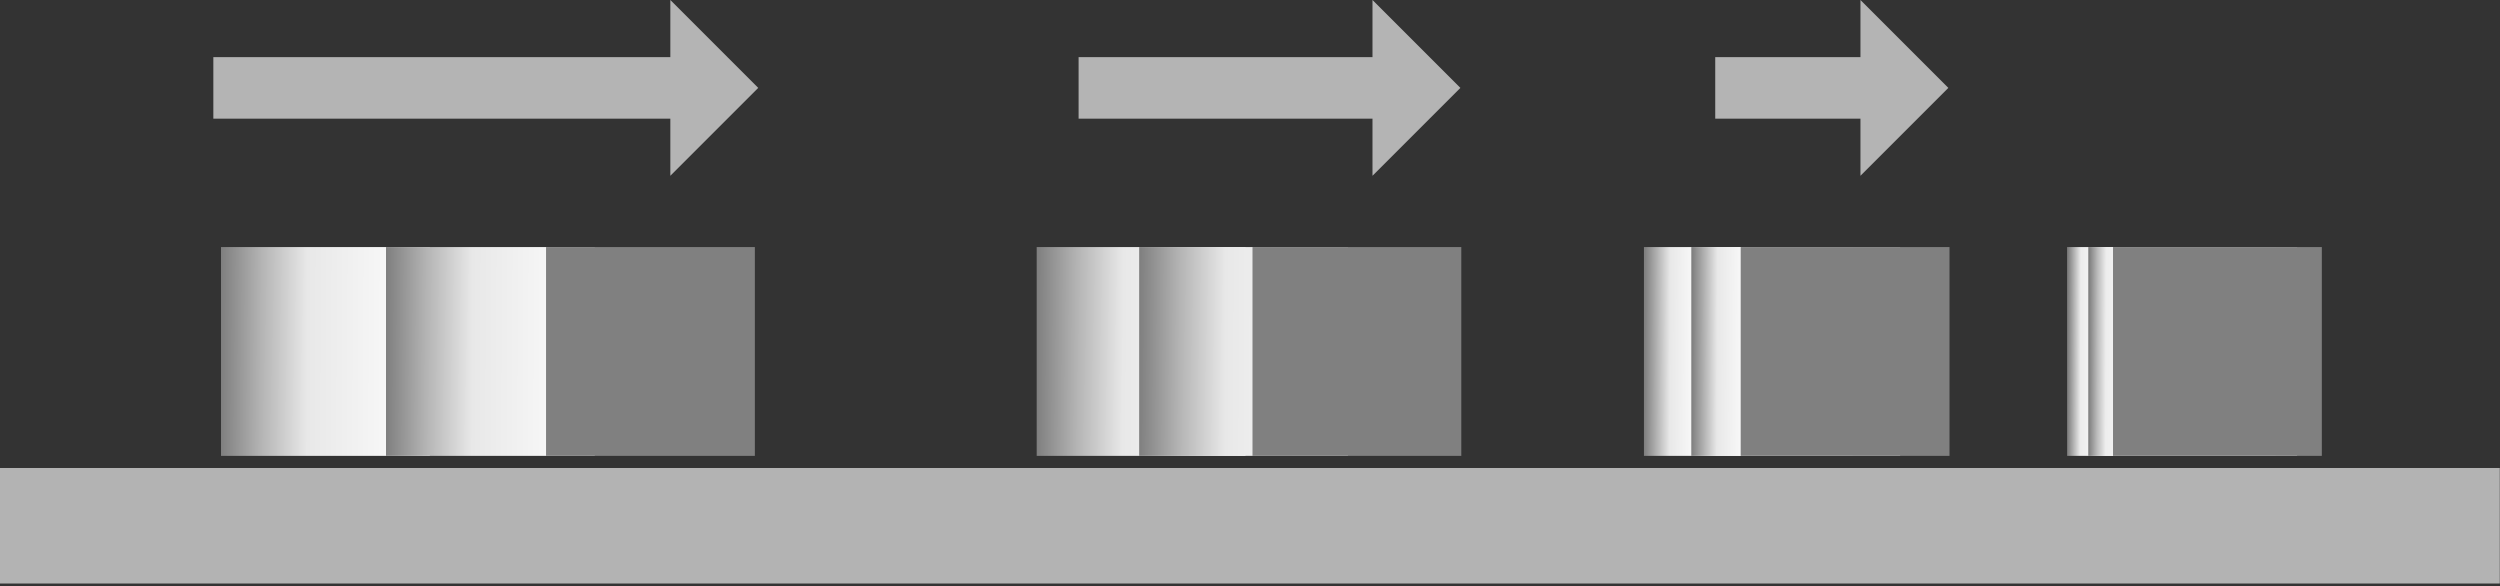 <?xml version="1.0" encoding="UTF-8" standalone="no"?>
<!DOCTYPE svg PUBLIC "-//W3C//DTD SVG 1.1//EN" "http://www.w3.org/Graphics/SVG/1.1/DTD/svg11.dtd">
<svg width="100%" height="100%" viewBox="0 0 1732 406" version="1.1" xmlns="http://www.w3.org/2000/svg" xmlns:xlink="http://www.w3.org/1999/xlink" xml:space="preserve" xmlns:serif="http://www.serif.com/" style="fill-rule:evenodd;clip-rule:evenodd;stroke-linejoin:round;stroke-miterlimit:2;">
    <rect x="0" y="0" width="1732" height="406" fill="#333333" stroke="none"/>
    <g transform="matrix(1,0,0,1,-220.858,-846.019)">
        <g transform="matrix(1,0,0,1,69.666,414.731)">
            <rect x="304.305" y="602.453" width="144.663" height="144.663" style="fill:url(#_Linear1);"/>
        </g>
        <g transform="matrix(1,0,0,1,634.769,414.731)">
            <rect x="304.305" y="602.453" width="144.663" height="144.663" style="fill:url(#_Linear2);"/>
        </g>
        <g transform="matrix(1,0,0,1,1055.48,414.731)">
            <rect x="304.305" y="602.453" width="144.663" height="144.663" style="fill:url(#_Linear3);"/>
        </g>
        <g transform="matrix(1,0,0,1,1348.66,414.731)">
            <rect x="304.305" y="602.453" width="144.663" height="144.663" style="fill:url(#_Linear4);"/>
        </g>
        <g transform="matrix(1,0,0,1,183.972,414.731)">
            <rect x="304.305" y="602.453" width="144.663" height="144.663" style="fill:url(#_Linear5);"/>
        </g>
        <g transform="matrix(1,0,0,1,705.764,414.731)">
            <rect x="304.305" y="602.453" width="144.663" height="144.663" style="fill:url(#_Linear6);"/>
        </g>
        <g transform="matrix(1,0,0,1,1088.28,414.731)">
            <rect x="304.305" y="602.453" width="144.663" height="144.663" style="fill:url(#_Linear7);"/>
        </g>
        <g transform="matrix(1,0,0,1,1363.31,414.731)">
            <rect x="304.305" y="602.453" width="144.663" height="144.663" style="fill:url(#_Linear8);"/>
        </g>
        <g transform="matrix(3.354,0,0,0.155,-800.465,984.279)">
            <rect x="304.503" y="1199.77" width="516.359" height="516.359" style="fill:rgb(179,179,179);"/>
        </g>
        <g transform="matrix(1,0,0,1,294.854,414.731)">
            <rect x="304.305" y="602.453" width="144.663" height="144.663" style="fill:rgb(128,128,128);"/>
        </g>
        <g transform="matrix(1,0,0,1,784.281,414.731)">
            <rect x="304.305" y="602.453" width="144.663" height="144.663" style="fill:rgb(128,128,128);"/>
        </g>
        <g transform="matrix(1,0,0,1,1122.51,414.731)">
            <rect x="304.305" y="602.453" width="144.663" height="144.663" style="fill:rgb(128,128,128);"/>
        </g>
        <g transform="matrix(1,0,0,1,1380.45,414.731)">
            <rect x="304.305" y="602.453" width="144.663" height="144.663" style="fill:rgb(128,128,128);"/>
        </g>
        <g transform="matrix(1,0,0,1,-1.814,90.023)">
            <path d="M370.472,795.574L687.082,795.574L687.082,755.995L747.972,816.886L687.082,877.777L687.082,838.198L370.472,838.198L370.472,795.574Z" style="fill:rgb(180,180,180);"/>
        </g>
        <g transform="matrix(1,0,0,1,484.637,90.023)">
            <path d="M483.472,795.574L687.082,795.574L687.082,755.995L747.972,816.886L687.082,877.777L687.082,838.198L483.472,838.198L483.472,795.574Z" style="fill:rgb(180,180,180);"/>
        </g>
        <g transform="matrix(1,0,0,1,822.697,90.023)">
            <path d="M586.472,795.574L687.082,795.574L687.082,755.995L747.972,816.886L687.082,877.777L687.082,838.198L586.472,838.198L586.472,795.574Z" style="fill:rgb(180,180,180);"/>
        </g>
    </g>
    <defs>
        <linearGradient id="_Linear1" x1="0" y1="0" x2="1" y2="0" gradientUnits="userSpaceOnUse" gradientTransform="matrix(143.922,0.276,-0.276,143.922,305.059,667.548)"><stop offset="0" style="stop-color:rgb(128,128,128);stop-opacity:1"/><stop offset="0.19" style="stop-color:rgb(180,180,180);stop-opacity:1"/><stop offset="0.41" style="stop-color:rgb(232,232,232);stop-opacity:1"/><stop offset="1" style="stop-color:white;stop-opacity:1"/></linearGradient>
        <linearGradient id="_Linear2" x1="0" y1="0" x2="1" y2="0" gradientUnits="userSpaceOnUse" gradientTransform="matrix(143.922,0.276,-0.276,143.922,305.059,667.548)"><stop offset="0" style="stop-color:rgb(128,128,128);stop-opacity:1"/><stop offset="0.19" style="stop-color:rgb(180,180,180);stop-opacity:1"/><stop offset="0.41" style="stop-color:rgb(232,232,232);stop-opacity:1"/><stop offset="1" style="stop-color:white;stop-opacity:1"/></linearGradient>
        <linearGradient id="_Linear3" x1="0" y1="0" x2="1" y2="0" gradientUnits="userSpaceOnUse" gradientTransform="matrix(143.922,0.276,-0.276,143.922,305.059,667.548)"><stop offset="0" style="stop-color:rgb(128,128,128);stop-opacity:1"/><stop offset="0.06" style="stop-color:rgb(180,180,180);stop-opacity:1"/><stop offset="0.12" style="stop-color:rgb(232,232,232);stop-opacity:1"/><stop offset="0.28" style="stop-color:white;stop-opacity:1"/><stop offset="1" style="stop-color:white;stop-opacity:1"/></linearGradient>
        <linearGradient id="_Linear4" x1="0" y1="0" x2="1" y2="0" gradientUnits="userSpaceOnUse" gradientTransform="matrix(143.922,0.276,-0.276,143.922,305.059,667.548)"><stop offset="0" style="stop-color:rgb(128,128,128);stop-opacity:1"/><stop offset="0.06" style="stop-color:rgb(236,236,236);stop-opacity:1"/><stop offset="0.18" style="stop-color:white;stop-opacity:1"/><stop offset="1" style="stop-color:white;stop-opacity:1"/></linearGradient>
        <linearGradient id="_Linear5" x1="0" y1="0" x2="1" y2="0" gradientUnits="userSpaceOnUse" gradientTransform="matrix(143.922,0.276,-0.276,143.922,305.059,667.548)"><stop offset="0" style="stop-color:rgb(128,128,128);stop-opacity:1"/><stop offset="0.19" style="stop-color:rgb(180,180,180);stop-opacity:1"/><stop offset="0.41" style="stop-color:rgb(232,232,232);stop-opacity:1"/><stop offset="1" style="stop-color:white;stop-opacity:1"/></linearGradient>
        <linearGradient id="_Linear6" x1="0" y1="0" x2="1" y2="0" gradientUnits="userSpaceOnUse" gradientTransform="matrix(143.922,0.276,-0.276,143.922,305.059,667.548)"><stop offset="0" style="stop-color:rgb(128,128,128);stop-opacity:1"/><stop offset="0.19" style="stop-color:rgb(180,180,180);stop-opacity:1"/><stop offset="0.41" style="stop-color:rgb(232,232,232);stop-opacity:1"/><stop offset="1" style="stop-color:white;stop-opacity:1"/></linearGradient>
        <linearGradient id="_Linear7" x1="0" y1="0" x2="1" y2="0" gradientUnits="userSpaceOnUse" gradientTransform="matrix(143.922,0.276,-0.276,143.922,305.059,667.548)"><stop offset="0" style="stop-color:rgb(128,128,128);stop-opacity:1"/><stop offset="0.06" style="stop-color:rgb(180,180,180);stop-opacity:1"/><stop offset="0.12" style="stop-color:rgb(232,232,232);stop-opacity:1"/><stop offset="0.29" style="stop-color:white;stop-opacity:1"/><stop offset="1" style="stop-color:white;stop-opacity:1"/></linearGradient>
        <linearGradient id="_Linear8" x1="0" y1="0" x2="1" y2="0" gradientUnits="userSpaceOnUse" gradientTransform="matrix(143.922,0.276,-0.276,143.922,305.059,667.548)"><stop offset="0" style="stop-color:rgb(128,128,128);stop-opacity:1"/><stop offset="0.04" style="stop-color:rgb(188,188,188);stop-opacity:1"/><stop offset="0.08" style="stop-color:rgb(237,237,237);stop-opacity:1"/><stop offset="0.24" style="stop-color:white;stop-opacity:1"/><stop offset="1" style="stop-color:white;stop-opacity:1"/></linearGradient>
    </defs>
</svg>
